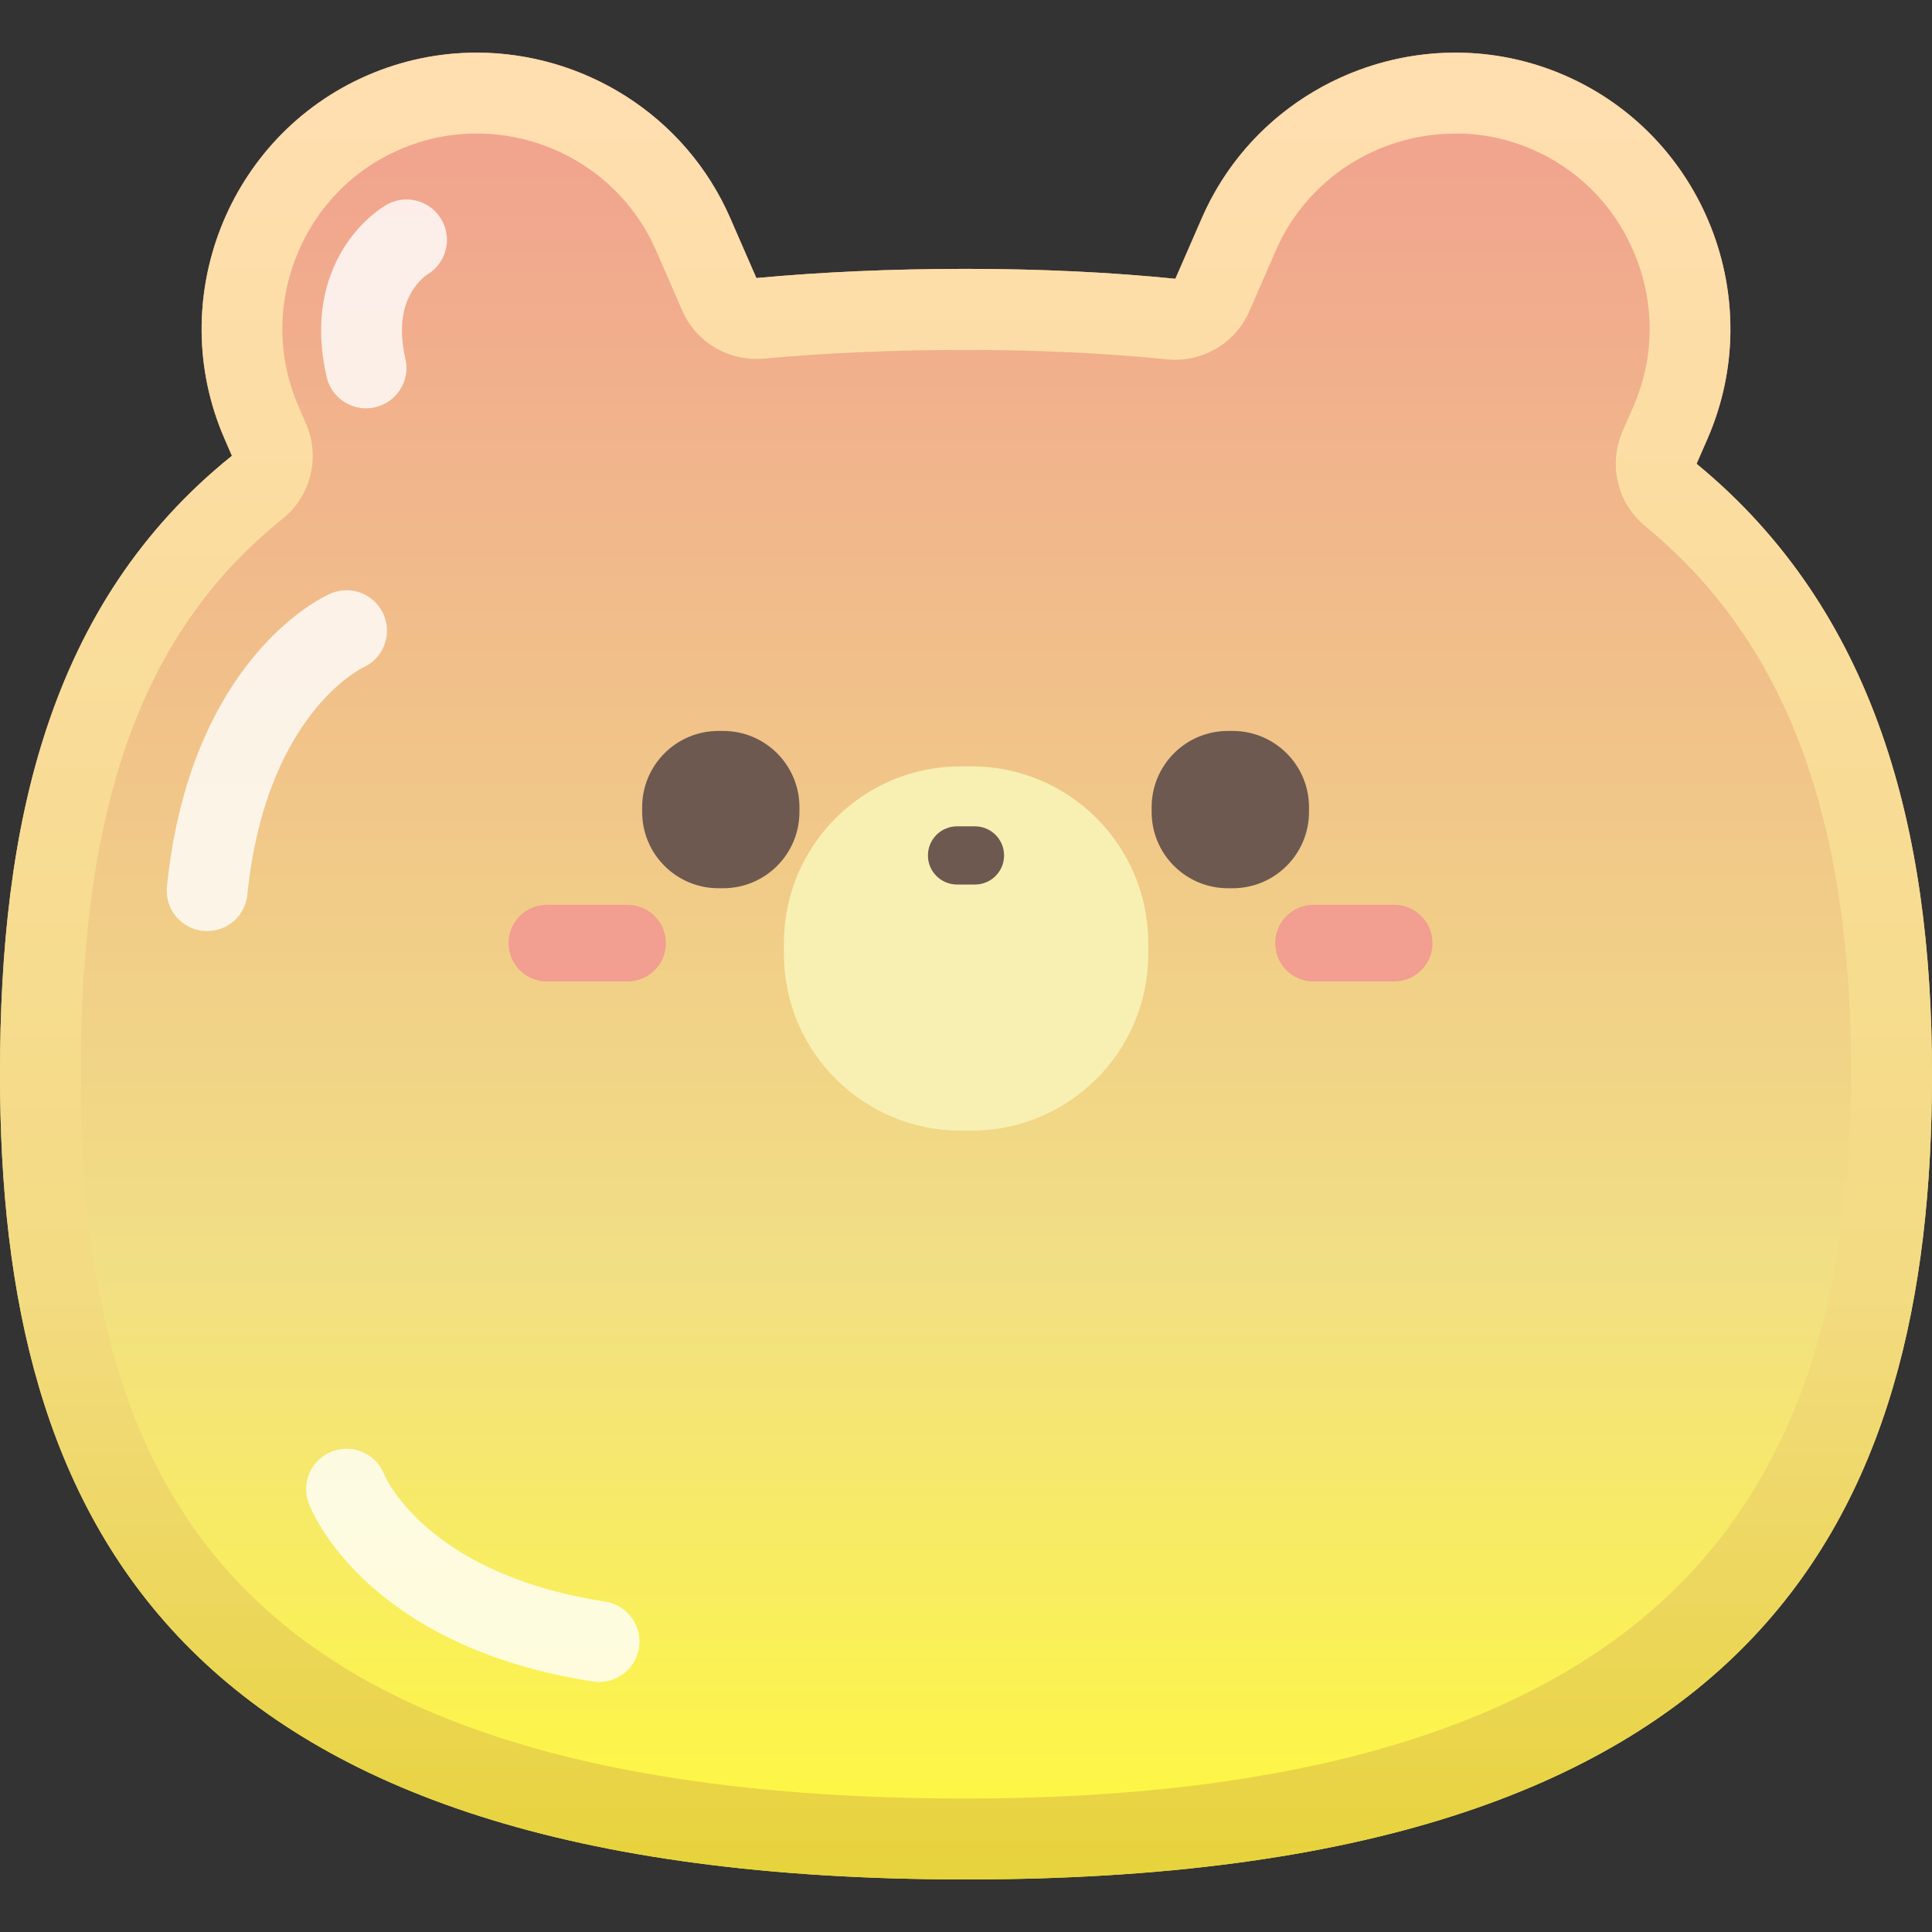 <svg width="24" height="24" viewBox="0 0 24 24" fill="none"
    xmlns="http://www.w3.org/2000/svg">
    <rect x="0" y="0" width="24" height="24" fill="#333333" stroke="none"/>
    <g clip-path="url(#clip0_2832_12017)">
        <path d="M21.076 5.761L21.213 5.447C21.965 3.719 21.168 1.689 19.439 0.937C17.711 0.184 15.681 0.982 14.929 2.711L14.601 3.463C13.8 3.383 12.935 3.34 12 3.34C11.065 3.34 10.196 3.38 9.396 3.454L9.072 2.711C8.319 0.983 6.289 0.185 4.562 0.937C2.833 1.689 2.036 3.719 2.788 5.447L2.881 5.662C0.597 7.498 0 10.257 0 13.344C0 18.869 2.129 23.347 12 23.347C21.871 23.347 24 18.869 24 13.344C24 10.312 23.305 7.596 21.075 5.761H21.076Z" fill="url(#paint0_linear_2832_12017)"/>
        <path d="M18.08 1.658C18.411 1.658 18.733 1.725 19.038 1.858C19.628 2.115 20.084 2.589 20.322 3.194C20.56 3.798 20.549 4.456 20.292 5.046L20.155 5.359C19.977 5.771 20.091 6.251 20.438 6.536C22.183 7.972 22.996 10.136 22.996 13.344C22.996 16.181 22.292 18.262 20.842 19.705C19.087 21.455 16.112 22.342 11.999 22.342C9.731 22.342 7.802 22.094 6.265 21.604C4.891 21.166 3.829 20.548 3.016 19.715C1.643 18.308 1.003 16.283 1.003 13.344C1.003 9.965 1.777 7.838 3.509 6.446C3.863 6.163 3.982 5.676 3.801 5.262L3.708 5.047C3.451 4.457 3.441 3.799 3.678 3.195C3.916 2.59 4.372 2.115 4.962 1.859C5.267 1.726 5.588 1.659 5.92 1.659C6.89 1.659 7.766 2.23 8.15 3.112L8.474 3.856C8.634 4.224 8.998 4.459 9.394 4.459C9.425 4.459 9.456 4.458 9.487 4.455C10.264 4.383 11.11 4.347 11.999 4.347C12.888 4.347 13.723 4.386 14.5 4.464C14.533 4.467 14.567 4.469 14.6 4.469C14.996 4.469 15.36 4.235 15.52 3.866L15.848 3.113C16.232 2.231 17.108 1.66 18.078 1.66M18.08 0.654C16.757 0.654 15.489 1.425 14.929 2.711L14.601 3.463C13.8 3.383 12.935 3.34 12 3.34C11.065 3.34 10.196 3.38 9.396 3.454L9.072 2.711C8.512 1.425 7.244 0.654 5.921 0.654C5.466 0.654 5.004 0.745 4.562 0.937C2.833 1.689 2.036 3.719 2.788 5.447L2.881 5.662C0.597 7.498 0 10.257 0 13.344C0 18.869 2.129 23.347 12 23.347C21.871 23.347 24 18.869 24 13.344C24 10.312 23.305 7.596 21.075 5.761L21.212 5.447C21.964 3.719 21.167 1.689 19.438 0.937C18.997 0.745 18.535 0.654 18.08 0.654Z" fill="url(#paint1_linear_2832_12017)"/>
        <path d="M12.068 9.52H11.934C10.721 9.52 9.738 10.503 9.738 11.715V11.85C9.738 13.062 10.721 14.045 11.934 14.045H12.068C13.281 14.045 14.264 13.062 14.264 11.85V11.715C14.264 10.503 13.281 9.52 12.068 9.52Z" fill="#F8F0B3"/>
        <path d="M8.983 9.08H8.925C8.401 9.08 7.977 9.504 7.977 10.028V10.086C7.977 10.61 8.401 11.034 8.925 11.034H8.983C9.507 11.034 9.931 10.61 9.931 10.086V10.028C9.931 9.504 9.507 9.08 8.983 9.08Z" fill="#6D5950"/>
        <path d="M7.796 11.24H6.793C6.531 11.24 6.317 11.453 6.317 11.716C6.317 11.979 6.531 12.192 6.793 12.192H7.796C8.059 12.192 8.272 11.979 8.272 11.716C8.272 11.453 8.059 11.24 7.796 11.24Z" fill="#F29E91"/>
        <path d="M17.319 11.24H16.317C16.054 11.24 15.841 11.453 15.841 11.716C15.841 11.979 16.054 12.192 16.317 12.192H17.319C17.582 12.192 17.795 11.979 17.795 11.716C17.795 11.453 17.582 11.24 17.319 11.24Z" fill="#F29E91"/>
        <path d="M12.111 10.265H11.889C11.689 10.265 11.527 10.427 11.527 10.627C11.527 10.826 11.689 10.988 11.889 10.988H12.111C12.311 10.988 12.473 10.826 12.473 10.627C12.473 10.427 12.311 10.265 12.111 10.265Z" fill="#6D5950"/>
        <path d="M15.312 9.08H15.254C14.73 9.08 14.306 9.504 14.306 10.028V10.086C14.306 10.61 14.73 11.034 15.254 11.034H15.312C15.836 11.034 16.261 10.61 16.261 10.086V10.028C16.261 9.504 15.836 9.08 15.312 9.08Z" fill="#6D5950"/>
        <path opacity="0.8" d="M5.05 2.98C5.05 2.98 4.281 3.416 4.547 4.57" stroke="white" stroke-width="1.004" stroke-linecap="round" stroke-linejoin="round"/>
        <path opacity="0.8" d="M4.305 7.834C4.305 7.834 2.839 8.474 2.573 11.064" stroke="white" stroke-width="1.004" stroke-linecap="round" stroke-linejoin="round"/>
        <path opacity="0.8" d="M4.305 18.499C4.305 18.499 4.869 19.994 7.442 20.392" stroke="white" stroke-width="1.004" stroke-linecap="round" stroke-linejoin="round"/>
    </g>
    <defs>
        <linearGradient id="paint0_linear_2832_12017" x1="12" y1="0.768" x2="12" y2="23.062" gradientUnits="userSpaceOnUse">
            <stop offset="0.06" stop-color="#F1A58E"/>
            <stop offset="0.67" stop-color="#F1DF85"/>
            <stop offset="1" stop-color="#FFF93F"/>
        </linearGradient>
        <linearGradient id="paint1_linear_2832_12017" x1="12" y1="0.654" x2="12" y2="23.347" gradientUnits="userSpaceOnUse">
            <stop offset="0.04" stop-color="#FFDEAF"/>
            <stop offset="0.67" stop-color="#F3DB83"/>
            <stop offset="1" stop-color="#E7D33B"/>
        </linearGradient>
        <clipPath id="clip0_2832_12017">
            <rect width="24" height="24" fill="white"/>
        </clipPath>
    </defs>
</svg>
